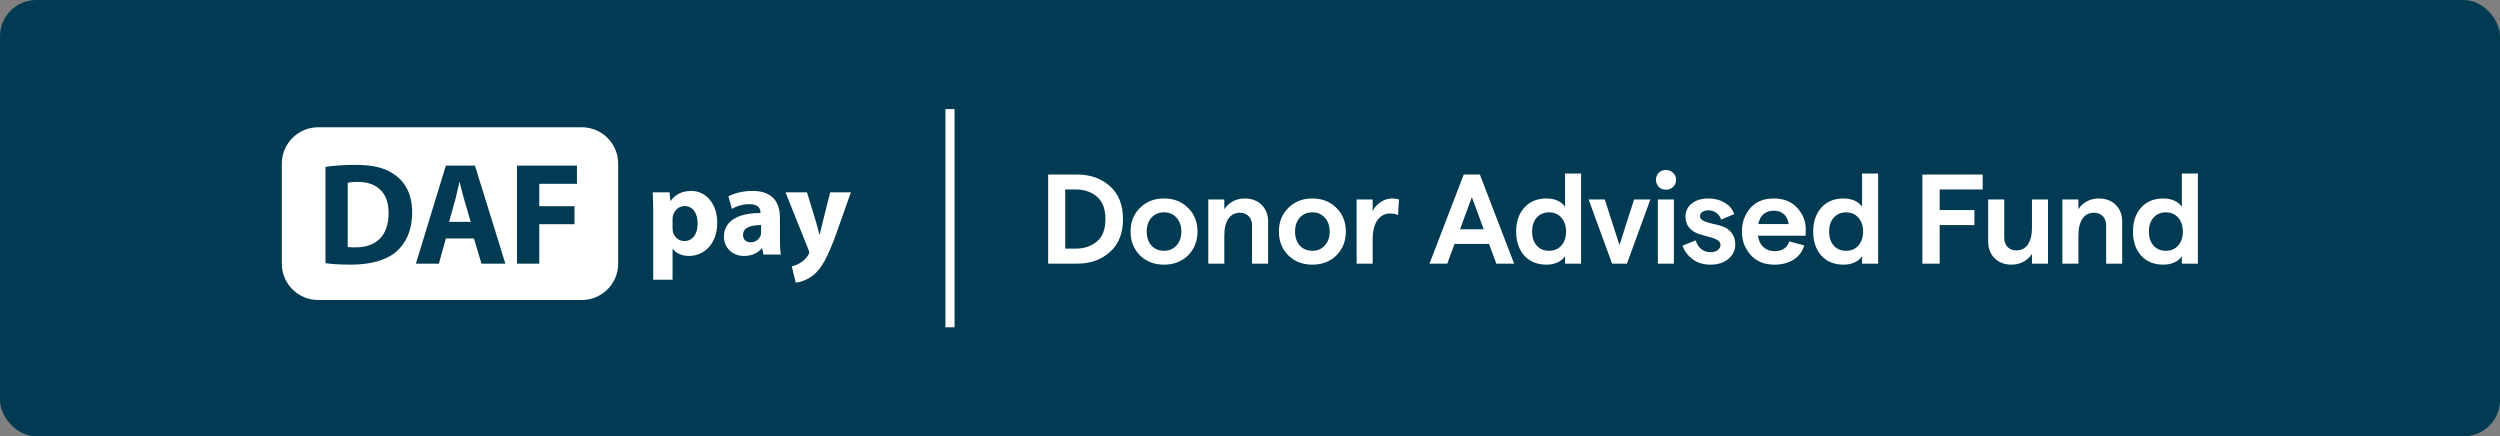<svg width="275" height="48" viewBox="0 0 275 48" fill="none" xmlns="http://www.w3.org/2000/svg"><rect x="0" y="0" width="275" height="48" fill="#808080" stroke="none"/><rect width="275" height="48" rx="4" fill="#013A53"/><path fill-rule="evenodd" clip-rule="evenodd" d="M35 14C32.791 14 31 15.791 31 18V29C31 31.209 32.791 33 35 33H64C66.209 33 68 31.209 68 29V18C68 15.791 66.209 14 64 14H35ZM35.802 18.36V28.952C36.41 29.032 37.306 29.112 38.57 29.112C40.682 29.112 42.41 28.664 43.546 27.72C44.586 26.84 45.338 25.416 45.338 23.352C45.338 21.448 44.634 20.12 43.514 19.288C42.474 18.504 41.146 18.136 39.098 18.136C37.866 18.136 36.698 18.216 35.802 18.36ZM38.25 27.16V20.104C38.458 20.056 38.81 20.008 39.354 20.008C41.45 20.008 42.762 21.192 42.746 23.432C42.746 26.008 41.306 27.224 39.098 27.208C38.794 27.208 38.458 27.208 38.25 27.16ZM49.045 26.232H52.133L52.965 29H55.589L52.245 18.216H49.045L45.749 29H48.277L49.045 26.232ZM51.781 24.408H49.397L50.037 22.12C50.142 21.746 50.242 21.303 50.339 20.871C50.404 20.581 50.468 20.297 50.533 20.04H50.565C50.59 20.144 50.617 20.252 50.645 20.363C50.787 20.935 50.948 21.584 51.109 22.12L51.781 24.408ZM56.873 18.216V29H59.321V24.664H63.193V22.68H59.321V20.216H63.465V18.216H56.873Z" fill="white"/><path d="M71.854 30.772V23.45C71.854 22.554 71.826 21.784 71.798 21.154H73.646L73.744 22.106H73.772C74.276 21.378 75.06 21 76.054 21C77.552 21 78.896 22.302 78.896 24.486C78.896 26.978 77.314 28.154 75.788 28.154C74.962 28.154 74.318 27.818 74.01 27.37H73.982V30.772H71.854ZM73.982 24.122V25.06C73.982 25.228 73.996 25.382 74.024 25.508C74.164 26.082 74.654 26.516 75.27 26.516C76.194 26.516 76.74 25.746 76.74 24.584C76.74 23.492 76.25 22.666 75.298 22.666C74.696 22.666 74.164 23.114 74.024 23.744C73.996 23.856 73.982 23.996 73.982 24.122ZM85.891 28H83.973L83.847 27.314H83.805C83.357 27.86 82.657 28.154 81.845 28.154C80.459 28.154 79.633 27.146 79.633 26.054C79.633 24.276 81.229 23.422 83.651 23.436V23.338C83.651 22.974 83.455 22.456 82.405 22.456C81.705 22.456 80.963 22.694 80.515 22.974L80.123 21.602C80.599 21.336 81.537 21 82.783 21C85.065 21 85.793 22.344 85.793 23.954V26.334C85.793 26.992 85.821 27.622 85.891 28ZM83.721 25.508V24.766C82.601 24.752 81.733 25.018 81.733 25.844C81.733 26.39 82.097 26.656 82.573 26.656C83.105 26.656 83.539 26.306 83.679 25.872C83.707 25.76 83.721 25.634 83.721 25.508ZM86.404 21.154H88.77L89.792 24.514C89.904 24.92 90.044 25.424 90.128 25.788H90.17C90.268 25.424 90.38 24.906 90.478 24.514L91.318 21.154H93.6L92.004 25.662C91.024 28.378 90.366 29.47 89.596 30.156C88.854 30.8 88.07 31.024 87.538 31.094L87.09 29.288C87.356 29.246 87.692 29.12 88.014 28.924C88.336 28.756 88.686 28.42 88.896 28.07C88.966 27.972 89.008 27.86 89.008 27.762C89.008 27.692 88.994 27.58 88.91 27.412L86.404 21.154Z" fill="white"/><path d="M115.297 29V19.2H118.503C119.94 19.2 121.135 19.625 122.087 20.474C123.048 21.323 123.529 22.532 123.529 24.1C123.529 25.668 123.048 26.877 122.087 27.726C121.135 28.575 119.94 29 118.503 29H115.297ZM117.173 27.348H118.335C119.268 27.348 120.043 27.087 120.659 26.564C121.284 26.041 121.597 25.22 121.597 24.1C121.597 22.98 121.284 22.159 120.659 21.636C120.043 21.104 119.268 20.838 118.335 20.838H117.173V27.348ZM130.689 28.09C129.998 28.771 129.116 29.112 128.043 29.112C126.97 29.112 126.088 28.771 125.397 28.09C124.706 27.399 124.361 26.527 124.361 25.472C124.361 24.417 124.706 23.549 125.397 22.868C126.088 22.177 126.97 21.832 128.043 21.832C129.116 21.832 129.998 22.177 130.689 22.868C131.38 23.549 131.725 24.417 131.725 25.472C131.725 26.527 131.38 27.399 130.689 28.09ZM126.657 27.012C127.012 27.395 127.474 27.586 128.043 27.586C128.612 27.586 129.07 27.39 129.415 26.998C129.77 26.606 129.947 26.097 129.947 25.472C129.947 24.847 129.77 24.338 129.415 23.946C129.07 23.554 128.612 23.358 128.043 23.358C127.474 23.358 127.012 23.554 126.657 23.946C126.312 24.329 126.139 24.837 126.139 25.472C126.139 26.107 126.312 26.62 126.657 27.012ZM132.911 29V21.944H134.675V23.008C134.909 22.653 135.217 22.369 135.599 22.154C135.991 21.939 136.43 21.832 136.915 21.832C137.69 21.832 138.311 22.065 138.777 22.532C139.253 22.999 139.491 23.615 139.491 24.38V29H137.727V24.8C137.727 24.38 137.606 24.044 137.363 23.792C137.121 23.531 136.794 23.4 136.383 23.4C135.842 23.4 135.422 23.619 135.123 24.058C134.825 24.497 134.675 25.113 134.675 25.906V29H132.911ZM147.007 28.09C146.316 28.771 145.434 29.112 144.361 29.112C143.287 29.112 142.405 28.771 141.715 28.09C141.024 27.399 140.679 26.527 140.679 25.472C140.679 24.417 141.024 23.549 141.715 22.868C142.405 22.177 143.287 21.832 144.361 21.832C145.434 21.832 146.316 22.177 147.007 22.868C147.697 23.549 148.043 24.417 148.043 25.472C148.043 26.527 147.697 27.399 147.007 28.09ZM142.975 27.012C143.329 27.395 143.791 27.586 144.361 27.586C144.93 27.586 145.387 27.39 145.733 26.998C146.087 26.606 146.265 26.097 146.265 25.472C146.265 24.847 146.087 24.338 145.733 23.946C145.387 23.554 144.93 23.358 144.361 23.358C143.791 23.358 143.329 23.554 142.975 23.946C142.629 24.329 142.457 24.837 142.457 25.472C142.457 26.107 142.629 26.62 142.975 27.012ZM153.779 23.652C153.527 23.54 153.228 23.484 152.883 23.484C152.342 23.484 151.889 23.727 151.525 24.212C151.17 24.688 150.993 25.421 150.993 26.41V29H149.229V21.944H150.993V23.232C151.17 22.831 151.46 22.499 151.861 22.238C152.272 21.967 152.692 21.832 153.121 21.832C153.41 21.832 153.667 21.869 153.891 21.944L153.779 23.652ZM164.594 29L163.796 26.83H160.002L159.204 29H157.244L161.01 19.2H162.788L166.554 29H164.594ZM160.604 25.22H163.208L161.906 21.692L160.604 25.22ZM170.139 29.112C169.093 29.112 168.272 28.781 167.675 28.118C167.077 27.446 166.779 26.564 166.779 25.472C166.779 24.38 167.077 23.503 167.675 22.84C168.272 22.168 169.084 21.832 170.111 21.832C171.016 21.832 171.697 22.131 172.155 22.728V19.088H173.919V29H172.155V28.188C171.977 28.468 171.707 28.692 171.343 28.86C170.979 29.028 170.577 29.112 170.139 29.112ZM170.391 27.586C170.96 27.586 171.413 27.395 171.749 27.012C172.094 26.62 172.267 26.107 172.267 25.472C172.267 24.837 172.094 24.329 171.749 23.946C171.413 23.554 170.96 23.358 170.391 23.358C169.831 23.358 169.378 23.554 169.033 23.946C168.697 24.329 168.529 24.837 168.529 25.472C168.529 26.107 168.697 26.62 169.033 27.012C169.378 27.395 169.831 27.586 170.391 27.586ZM177.327 29L174.751 21.944H176.529L178.139 26.956L179.749 21.944H181.541L178.965 29H177.327ZM184.047 20.558C183.832 20.763 183.566 20.866 183.249 20.866C182.932 20.866 182.67 20.763 182.465 20.558C182.26 20.343 182.157 20.082 182.157 19.774C182.157 19.466 182.26 19.209 182.465 19.004C182.67 18.799 182.932 18.696 183.249 18.696C183.566 18.696 183.832 18.803 184.047 19.018C184.262 19.223 184.369 19.475 184.369 19.774C184.369 20.082 184.262 20.343 184.047 20.558ZM182.367 29V21.944H184.131V29H182.367ZM188.164 29.112C187.37 29.112 186.708 28.911 186.176 28.51C185.644 28.099 185.28 27.605 185.084 27.026L186.526 26.438C186.638 26.821 186.834 27.133 187.114 27.376C187.394 27.619 187.744 27.74 188.164 27.74C188.49 27.74 188.752 27.665 188.948 27.516C189.153 27.357 189.256 27.166 189.256 26.942C189.256 26.699 189.12 26.508 188.85 26.368C188.588 26.228 188.271 26.116 187.898 26.032C187.524 25.939 187.146 25.827 186.764 25.696C186.39 25.565 186.068 25.341 185.798 25.024C185.536 24.707 185.406 24.301 185.406 23.806C185.406 23.237 185.634 22.765 186.092 22.392C186.549 22.019 187.156 21.832 187.912 21.832C188.602 21.832 189.209 21.991 189.732 22.308C190.264 22.625 190.604 23.041 190.754 23.554L189.326 24.156C189.232 23.839 189.055 23.591 188.794 23.414C188.532 23.227 188.248 23.134 187.94 23.134C187.66 23.134 187.431 23.195 187.254 23.316C187.086 23.428 187.002 23.582 187.002 23.778C187.002 24.002 187.132 24.175 187.394 24.296C187.664 24.417 187.986 24.52 188.36 24.604C188.742 24.679 189.125 24.781 189.508 24.912C189.89 25.043 190.212 25.276 190.474 25.612C190.744 25.948 190.88 26.382 190.88 26.914C190.88 27.53 190.628 28.053 190.124 28.482C189.62 28.902 188.966 29.112 188.164 29.112ZM198.635 25.234C198.635 25.514 198.626 25.747 198.607 25.934H193.371C193.446 26.466 193.647 26.881 193.973 27.18C194.3 27.479 194.715 27.628 195.219 27.628C195.63 27.628 195.975 27.535 196.255 27.348C196.535 27.161 196.722 26.895 196.815 26.55L198.467 26.998C198.271 27.661 197.884 28.179 197.305 28.552C196.727 28.925 196.022 29.112 195.191 29.112C194.081 29.112 193.203 28.753 192.559 28.034C191.925 27.306 191.607 26.452 191.607 25.472C191.607 24.483 191.911 23.629 192.517 22.91C193.133 22.191 193.992 21.832 195.093 21.832C196.213 21.832 197.081 22.177 197.697 22.868C198.323 23.549 198.635 24.338 198.635 25.234ZM193.413 24.646H196.745C196.699 24.207 196.535 23.853 196.255 23.582C195.975 23.311 195.588 23.176 195.093 23.176C194.655 23.176 194.286 23.302 193.987 23.554C193.698 23.806 193.507 24.17 193.413 24.646ZM202.812 29.112C201.766 29.112 200.945 28.781 200.348 28.118C199.75 27.446 199.452 26.564 199.452 25.472C199.452 24.38 199.75 23.503 200.348 22.84C200.945 22.168 201.757 21.832 202.784 21.832C203.689 21.832 204.37 22.131 204.828 22.728V19.088H206.592V29H204.828V28.188C204.65 28.468 204.38 28.692 204.016 28.86C203.652 29.028 203.25 29.112 202.812 29.112ZM203.064 27.586C203.633 27.586 204.086 27.395 204.422 27.012C204.767 26.62 204.94 26.107 204.94 25.472C204.94 24.837 204.767 24.329 204.422 23.946C204.086 23.554 203.633 23.358 203.064 23.358C202.504 23.358 202.051 23.554 201.706 23.946C201.37 24.329 201.202 24.837 201.202 25.472C201.202 26.107 201.37 26.62 201.706 27.012C202.051 27.395 202.504 27.586 203.064 27.586ZM211.46 29V19.2H218.096V20.838H213.364V23.106H217.186V24.758H213.364V29H211.46ZM225.281 21.944V29H223.517V27.936C223.284 28.291 222.971 28.575 222.579 28.79C222.196 29.005 221.762 29.112 221.277 29.112C220.512 29.112 219.891 28.879 219.415 28.412C218.939 27.945 218.701 27.329 218.701 26.564V21.944H220.465V26.144C220.465 26.564 220.586 26.905 220.829 27.166C221.072 27.418 221.398 27.544 221.809 27.544C222.35 27.544 222.77 27.325 223.069 26.886C223.368 26.447 223.517 25.831 223.517 25.038V21.944H225.281ZM226.86 29V21.944H228.624V23.008C228.857 22.653 229.165 22.369 229.548 22.154C229.94 21.939 230.378 21.832 230.864 21.832C231.638 21.832 232.259 22.065 232.726 22.532C233.202 22.999 233.44 23.615 233.44 24.38V29H231.676V24.8C231.676 24.38 231.554 24.044 231.312 23.792C231.069 23.531 230.742 23.4 230.332 23.4C229.79 23.4 229.37 23.619 229.072 24.058C228.773 24.497 228.624 25.113 228.624 25.906V29H226.86ZM237.987 29.112C236.941 29.112 236.12 28.781 235.523 28.118C234.925 27.446 234.627 26.564 234.627 25.472C234.627 24.38 234.925 23.503 235.523 22.84C236.12 22.168 236.932 21.832 237.959 21.832C238.864 21.832 239.545 22.131 240.003 22.728V19.088H241.767V29H240.003V28.188C239.825 28.468 239.555 28.692 239.191 28.86C238.827 29.028 238.425 29.112 237.987 29.112ZM238.239 27.586C238.808 27.586 239.261 27.395 239.597 27.012C239.942 26.62 240.115 26.107 240.115 25.472C240.115 24.837 239.942 24.329 239.597 23.946C239.261 23.554 238.808 23.358 238.239 23.358C237.679 23.358 237.226 23.554 236.881 23.946C236.545 24.329 236.377 24.837 236.377 25.472C236.377 26.107 236.545 26.62 236.881 27.012C237.226 27.395 237.679 27.586 238.239 27.586Z" fill="white"/><rect x="104" y="12" width="1" height="24" fill="white"/></svg>